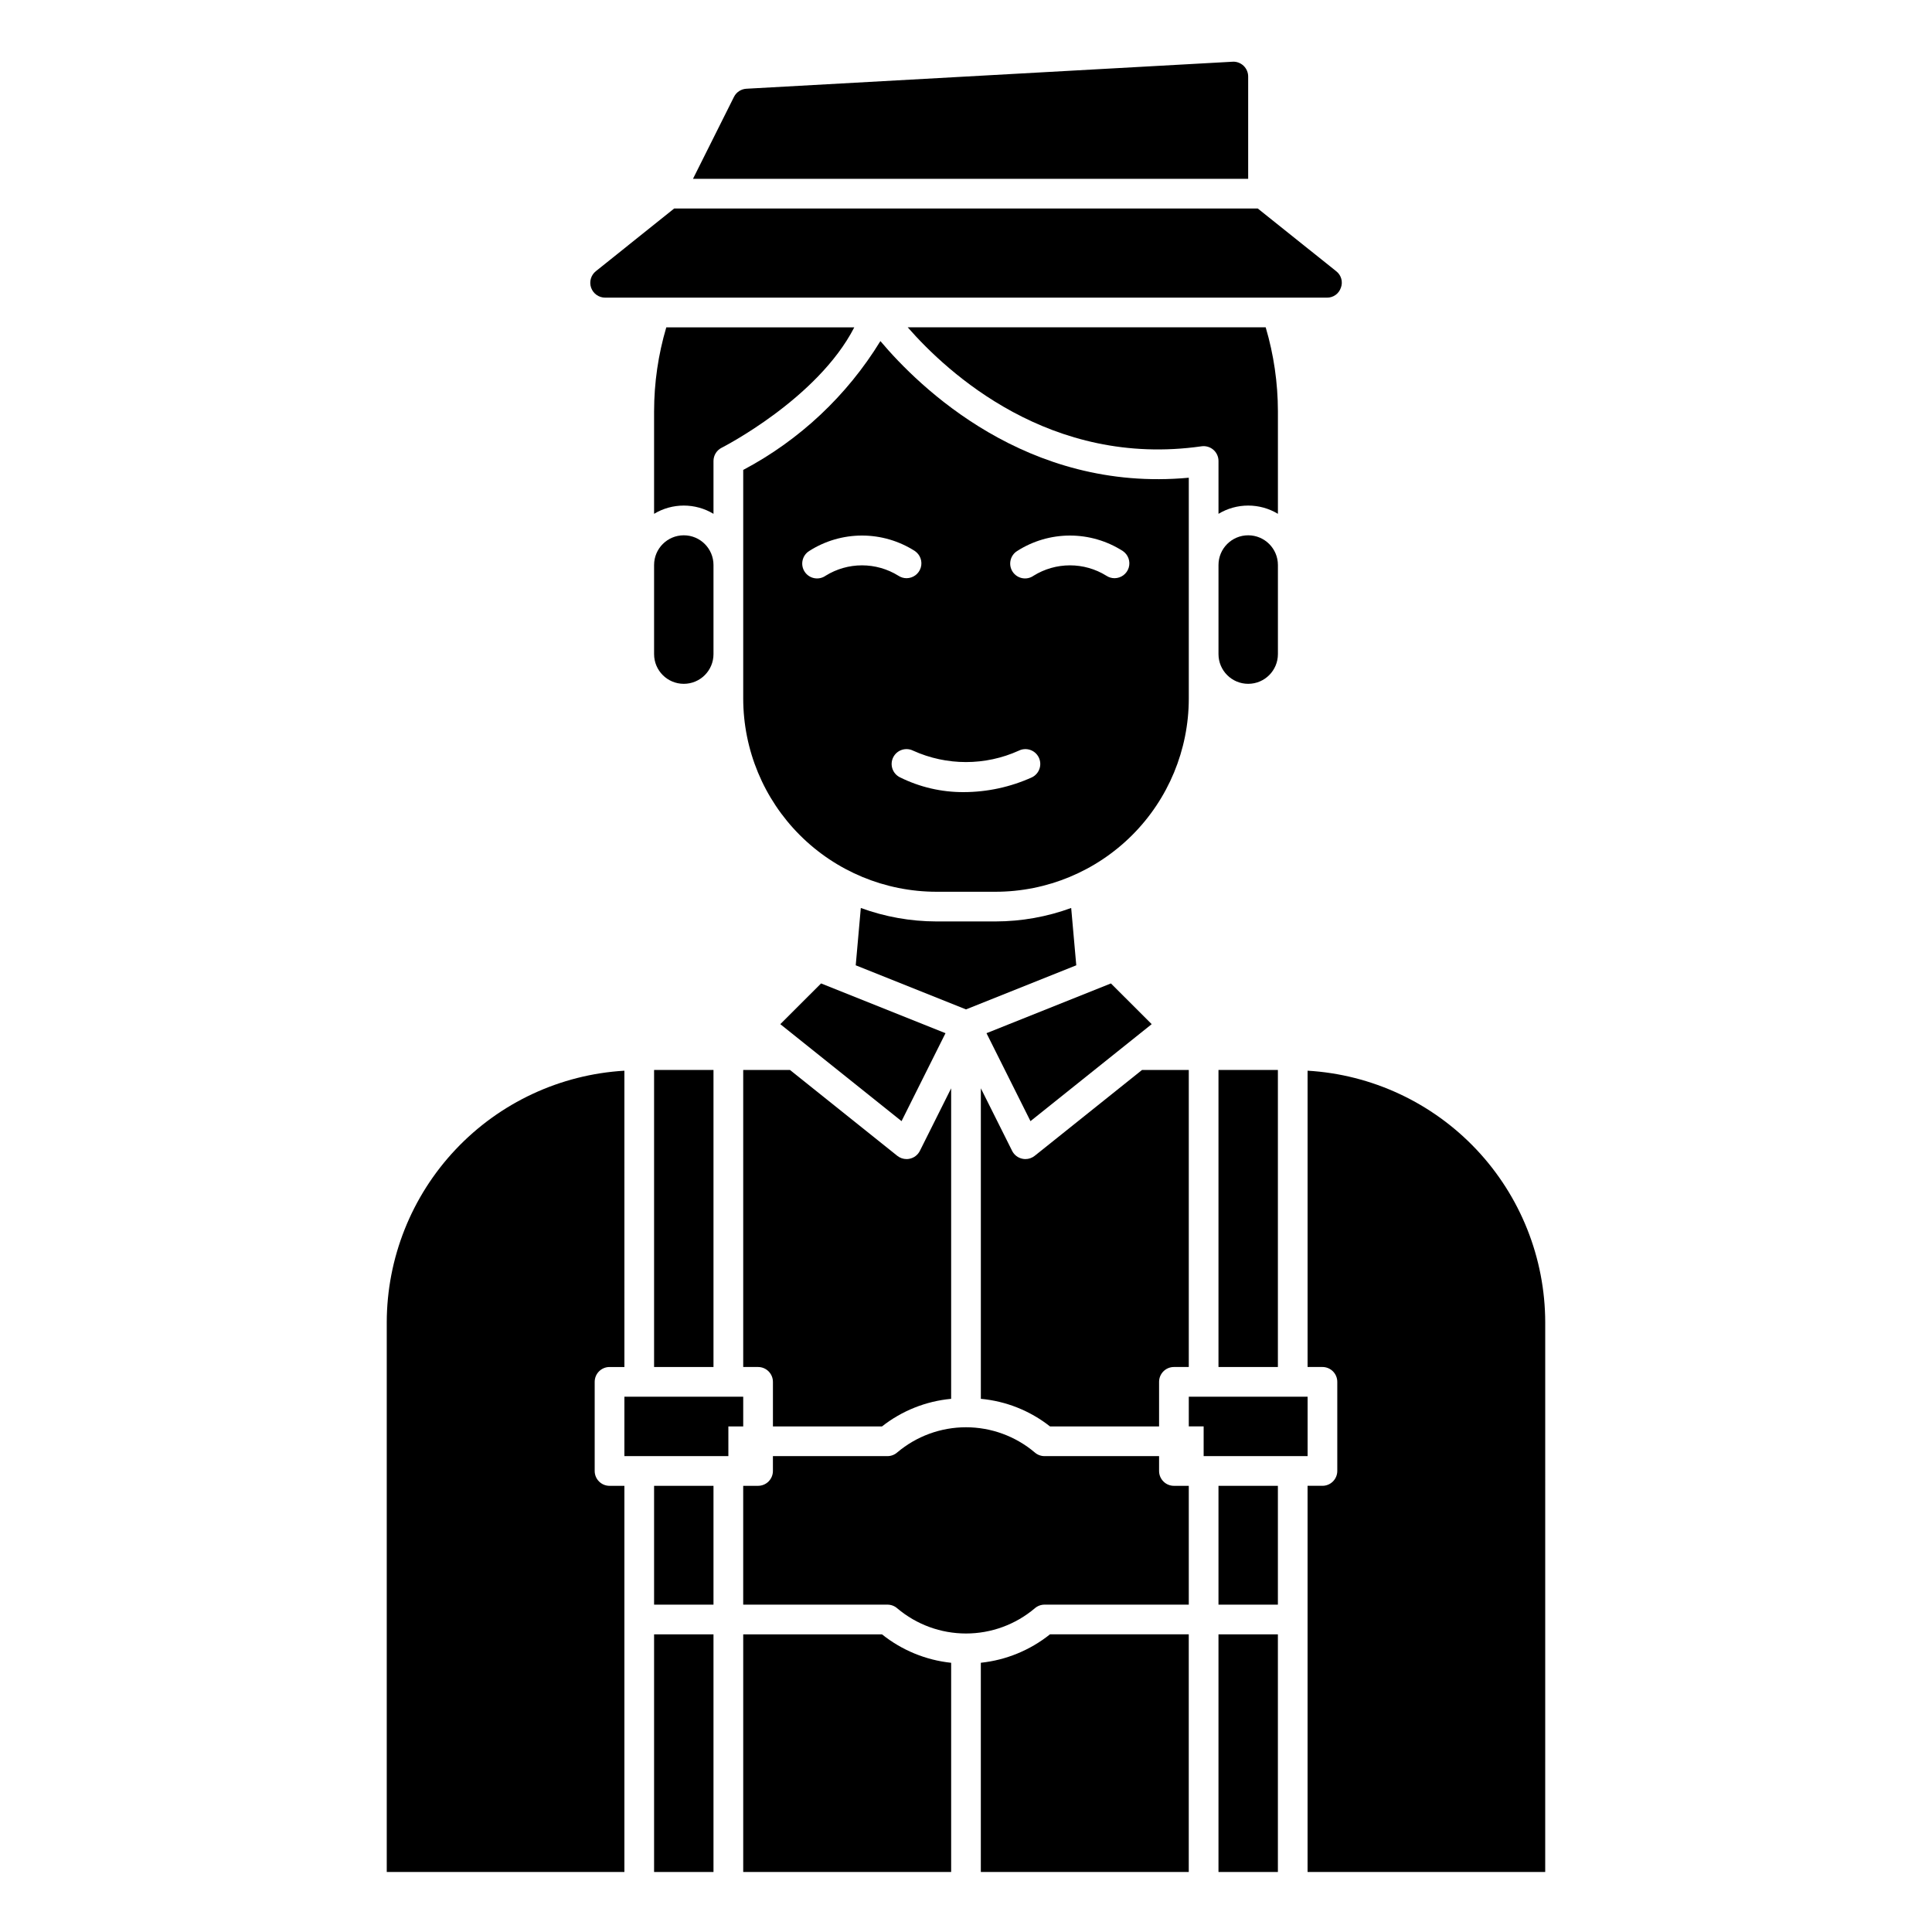 <?xml version="1.0" encoding="UTF-8"?>
<!-- Uploaded to: ICON Repo, www.svgrepo.com, Generator: ICON Repo Mixer Tools -->
<svg fill="#000000" width="800px" height="800px" version="1.1" viewBox="144 144 512 512" xmlns="http://www.w3.org/2000/svg">
 <g>
  <path d="m317.34 252.97v27.199c2.375-1.434 5.098-2.188 7.871-2.188 2.773 0 5.496 0.754 7.871 2.188v-13.996c0-1.492 0.84-2.852 2.172-3.519 0.277-0.141 25.41-12.965 35.141-31.906h-49.82c-2.137 7.215-3.227 14.699-3.234 22.223z"/>
  <path d="m340.96 268.54v60.613c0.02 13.566 5.414 26.574 15.008 36.164 9.59 9.594 22.598 14.988 36.16 15.008h15.746c13.566-0.02 26.57-5.414 36.164-15.008 9.59-9.59 14.988-22.598 15.004-36.164v-58.551c-42.996 3.992-71.547-24.129-81.727-36.211-8.84 14.434-21.395 26.227-36.355 34.148zm72.605 21.477c4.176-2.672 9.031-4.09 13.988-4.09s9.812 1.418 13.988 4.09c1.441 0.961 2.086 2.754 1.586 4.414-0.504 1.66-2.031 2.793-3.766 2.797-0.777 0-1.535-0.23-2.18-0.664-2.891-1.793-6.227-2.742-9.629-2.742-3.402 0-6.738 0.949-9.629 2.742-0.867 0.617-1.945 0.855-2.992 0.66-1.047-0.191-1.969-0.801-2.559-1.688s-0.797-1.973-0.57-3.012c0.223-1.039 0.859-1.945 1.762-2.508zm0.418 52.922c1.945-0.973 4.312-0.184 5.285 1.762 0.973 1.945 0.188 4.309-1.758 5.285-5.688 2.582-11.863 3.922-18.109 3.934-5.871 0.031-11.672-1.316-16.93-3.934-1.945-0.977-2.734-3.34-1.762-5.285 0.977-1.945 3.34-2.734 5.289-1.762 8.895 4.023 19.09 4.023 27.984 0zm-27.551-52.922h-0.004c1.445 0.961 2.086 2.754 1.586 4.414-0.504 1.66-2.031 2.793-3.766 2.797-0.777 0-1.535-0.23-2.18-0.664-2.891-1.793-6.227-2.742-9.629-2.742s-6.734 0.949-9.625 2.742c-0.871 0.617-1.949 0.855-2.996 0.66-1.047-0.191-1.969-0.801-2.559-1.688-0.59-0.887-0.797-1.973-0.57-3.012 0.223-1.039 0.859-1.945 1.762-2.508 4.18-2.672 9.035-4.09 13.992-4.09 4.961 0 9.816 1.418 13.992 4.09z"/>
  <path d="m499.35 220.25c0.594-1.578 0.086-3.356-1.25-4.379l-20.77-16.609h-154.67l-20.758 16.609c-1.305 1.047-1.805 2.797-1.254 4.371 0.555 1.578 2.039 2.633 3.707 2.637h191.29c1.676 0.031 3.176-1.035 3.699-2.629z"/>
  <path d="m317.34 305.54v11.809c0 4.348 3.523 7.871 7.871 7.871s7.871-3.523 7.871-7.871v-23.617c0-4.348-3.523-7.871-7.871-7.871s-7.871 3.523-7.871 7.871z"/>
  <path d="m317.34 427.55h15.742v78.719h-15.742z"/>
  <path d="m350.79 415.41 32.129 25.703 11.648-23.309-32.977-13.184z"/>
  <path d="m340.96 506.27h3.938c1.043 0 2.043 0.414 2.781 1.152s1.156 1.742 1.156 2.785v11.809h28.906c5.273-4.152 11.641-6.691 18.324-7.312v-82.289l-8.289 16.578c-0.535 1.062-1.516 1.828-2.676 2.078-0.277 0.066-0.559 0.098-0.844 0.098-0.891 0-1.758-0.305-2.457-0.859l-28.449-22.758h-12.391z"/>
  <path d="m407.87 388.19h-15.746c-6.824-0.016-13.594-1.223-20-3.566l-1.348 15.191 29.223 11.684 29.223-11.684-1.348-15.191c-6.41 2.344-13.18 3.551-20.004 3.566z"/>
  <path d="m309.47 537.76h-3.934c-2.176 0-3.938-1.762-3.938-3.934v-23.617c0-2.176 1.762-3.938 3.938-3.938h3.938l-0.004-78.523c-17.02 1.004-33.016 8.469-44.719 20.867-11.707 12.398-18.234 28.797-18.258 45.848v145.63h62.977z"/>
  <path d="m449.21 415.41-10.801-10.789-32.977 13.184 11.652 23.309z"/>
  <path d="m459.04 427.55h-12.391l-28.449 22.758c-0.699 0.555-1.562 0.859-2.457 0.859-0.281 0-0.566-0.031-0.844-0.098-1.156-0.25-2.141-1.016-2.676-2.078l-8.289-16.578v82.289c6.688 0.617 13.051 3.156 18.328 7.312h28.906v-11.809c0-2.176 1.762-3.938 3.934-3.938h3.938z"/>
  <path d="m470.62 160.36-128.82 7.156c-1.41 0.078-2.668 0.906-3.297 2.172l-10.855 21.703h147.13v-27.105c0.004-1.082-0.441-2.117-1.227-2.863-0.789-0.746-1.848-1.133-2.93-1.07z"/>
  <path d="m482.66 252.97c-0.012-7.523-1.102-15.008-3.238-22.223h-94.863c10.523 12.035 37.785 37.25 77.863 31.527h-0.004c1.133-0.16 2.277 0.176 3.141 0.922 0.859 0.746 1.355 1.832 1.355 2.977v13.996c2.375-1.434 5.098-2.188 7.871-2.188 2.777 0 5.496 0.754 7.875 2.188z"/>
  <path d="m482.66 305.54v-11.809c0-4.348-3.527-7.871-7.875-7.871s-7.871 3.523-7.871 7.871v23.617c0 4.348 3.523 7.871 7.871 7.871s7.875-3.523 7.875-7.871z"/>
  <path d="m459.04 537.76h-3.938c-2.172 0-3.934-1.762-3.934-3.934v-3.938h-30.348c-0.961 0.004-1.891-0.348-2.613-0.984-5.094-4.301-11.547-6.664-18.211-6.664-6.668 0-13.121 2.363-18.215 6.664-0.719 0.637-1.645 0.984-2.606 0.984h-30.344v3.938c0 1.043-0.418 2.043-1.156 2.781s-1.738 1.152-2.781 1.152h-3.938v31.488h38.219c0.965 0 1.895 0.348 2.613 0.984 5.094 4.305 11.547 6.664 18.215 6.664 6.664 0 13.117-2.359 18.211-6.664 0.719-0.633 1.645-0.984 2.606-0.984h38.219z"/>
  <path d="m466.91 537.76h15.742v31.488h-15.742z"/>
  <path d="m466.91 577.12h15.742v62.977h-15.742z"/>
  <path d="m490.53 514.14h-31.488v7.871h3.938v7.871h27.551z"/>
  <path d="m317.34 577.12h15.742v62.977h-15.742z"/>
  <path d="m553.5 494.46c-0.023-17.051-6.551-33.449-18.254-45.848-11.707-12.398-27.703-19.863-44.723-20.867v78.523h3.934c1.047 0 2.047 0.414 2.785 1.152 0.738 0.738 1.152 1.742 1.152 2.785v23.617c0 1.043-0.414 2.043-1.152 2.781-0.738 0.738-1.738 1.152-2.785 1.152h-3.938v102.34h62.977z"/>
  <path d="m317.34 537.76h15.742v31.488h-15.742z"/>
  <path d="m309.47 529.89h27.555v-7.871h3.934v-7.871h-31.488z"/>
  <path d="m340.96 577.12v62.977h55.105v-55.441c-6.703-0.707-13.062-3.32-18.324-7.535z"/>
  <path d="m403.93 640.09h55.105v-62.977h-36.777c-5.266 4.215-11.625 6.828-18.328 7.535z"/>
  <path d="m466.91 427.55h15.742v78.719h-15.742z"/>
 </g>
</svg>